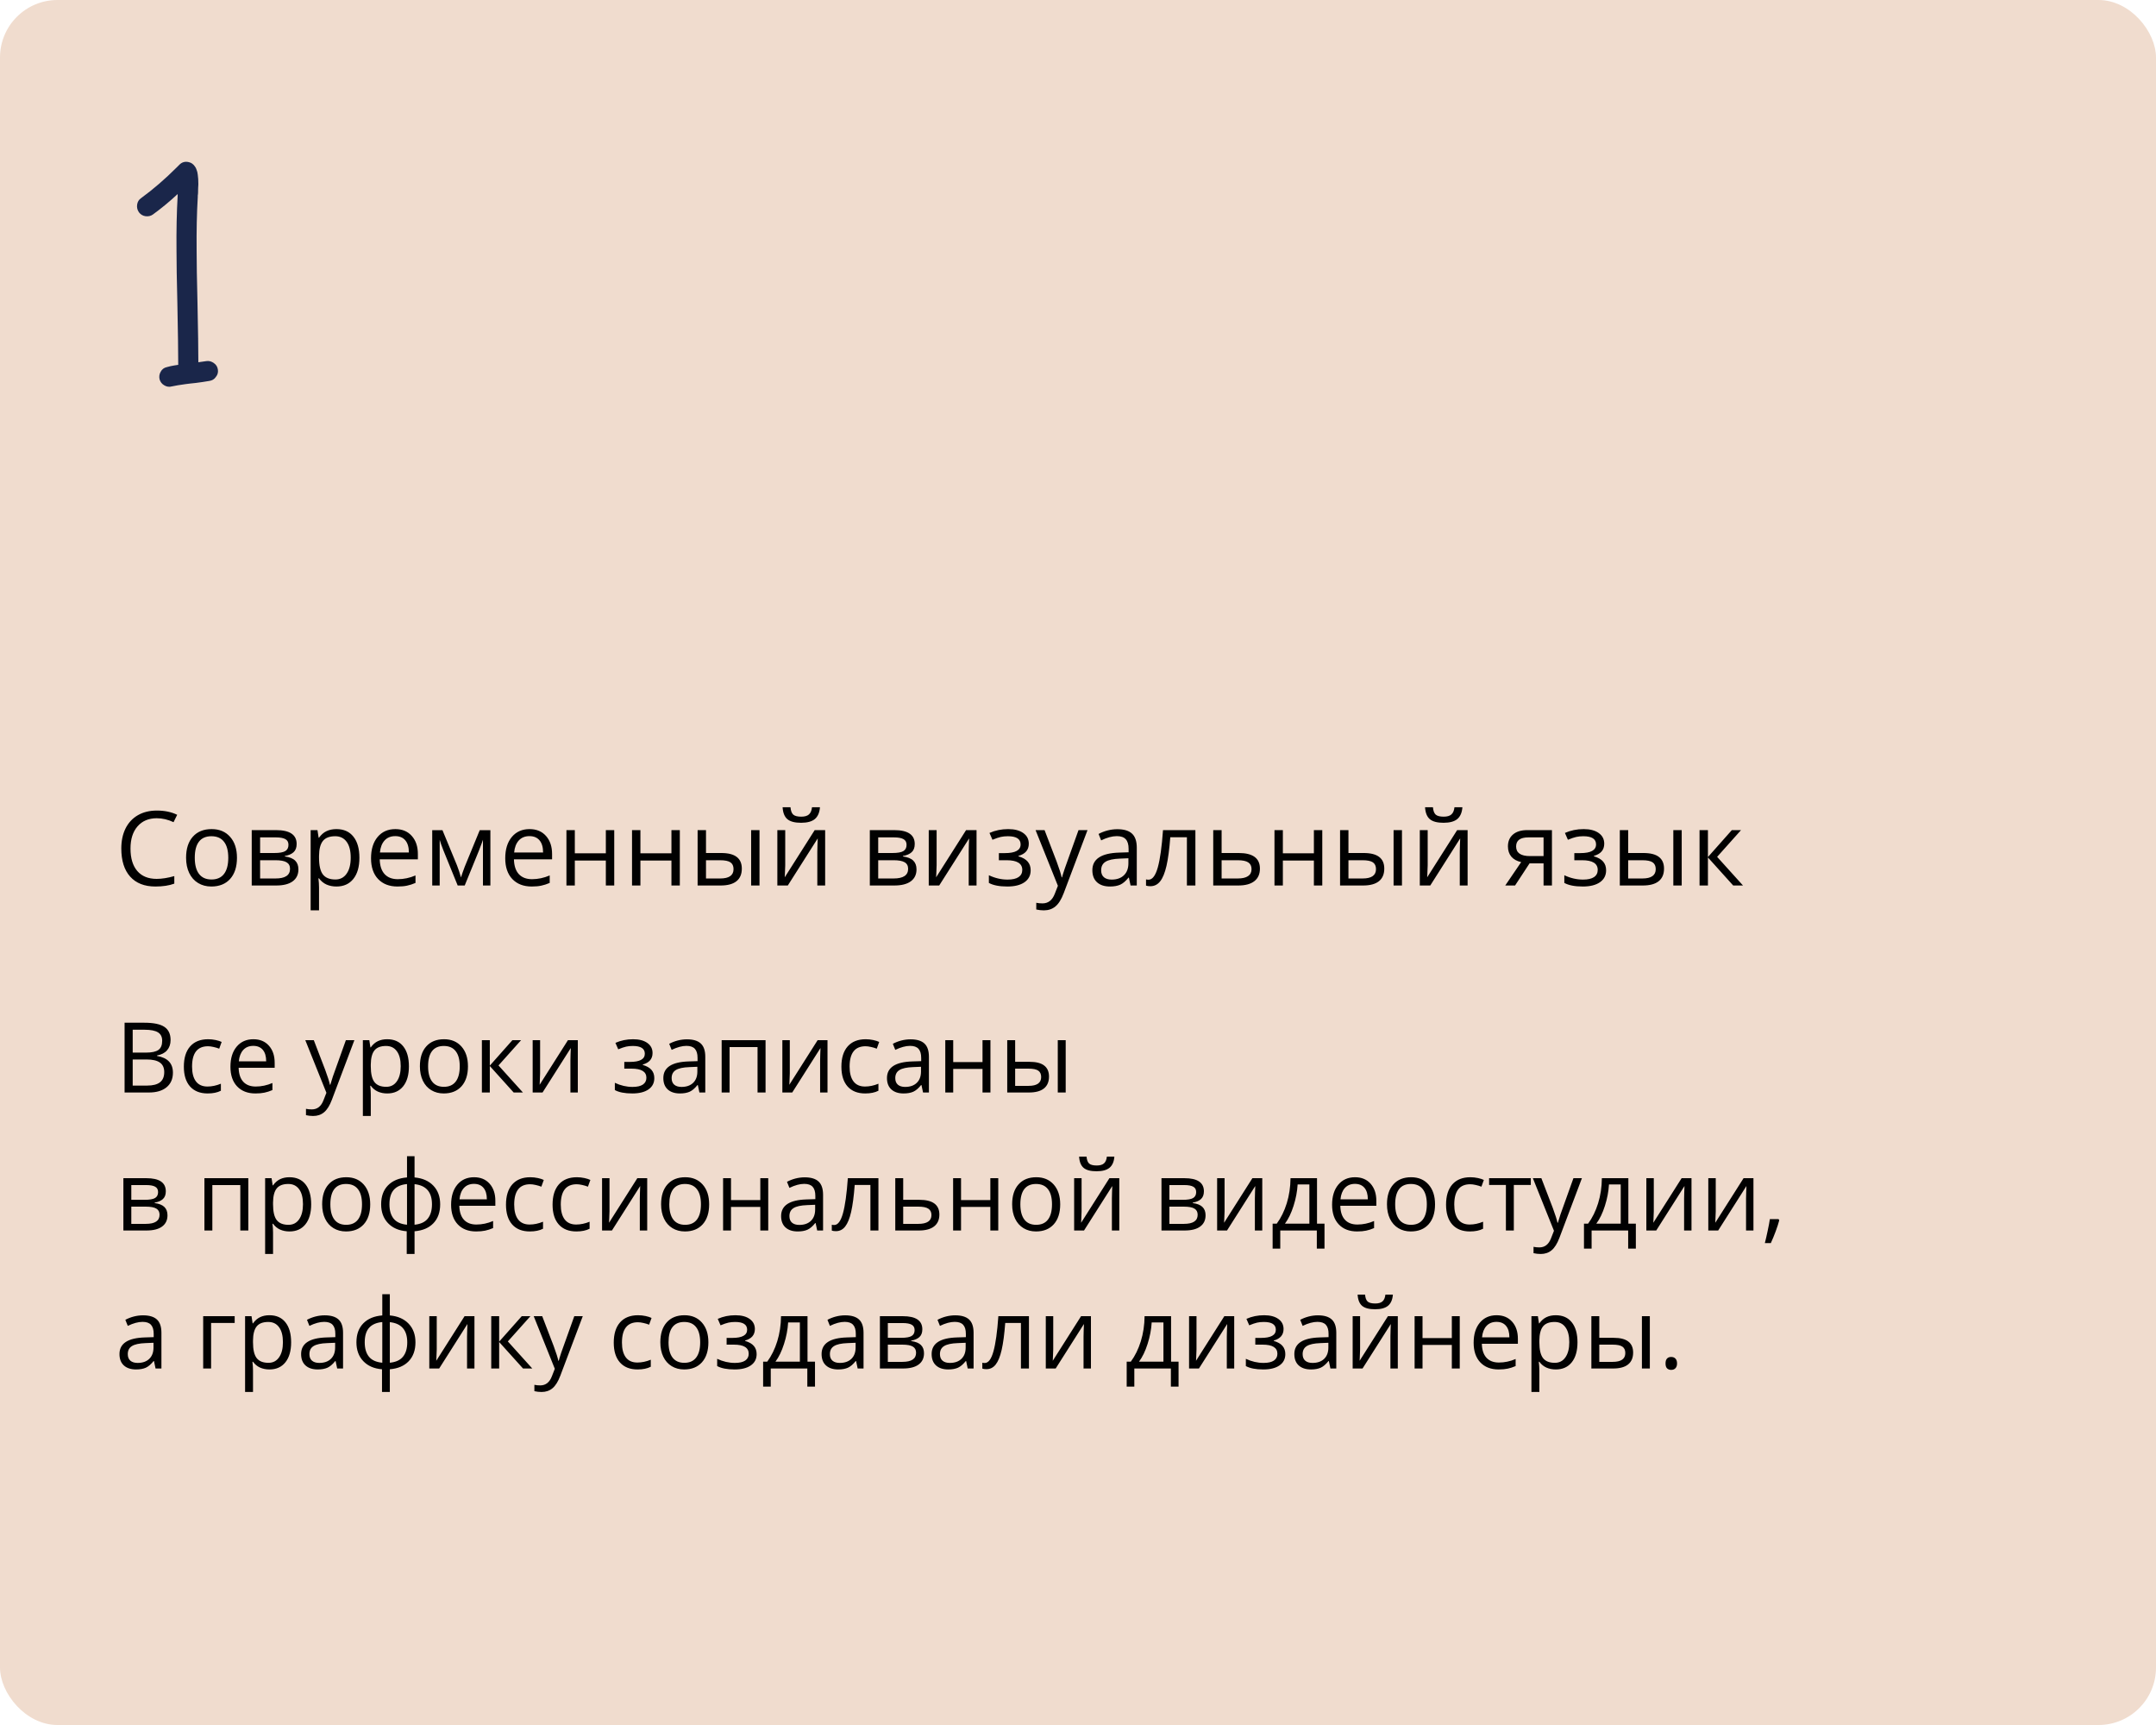 <?xml version="1.0" encoding="UTF-8"?> <svg xmlns="http://www.w3.org/2000/svg" width="375" height="300" viewBox="0 0 375 300" fill="none"> <rect width="375" height="300" rx="10" fill="#F0DCCE"></rect> <path d="M21.669 177.864H25.097C26.707 177.864 27.872 178.105 28.591 178.586C29.311 179.068 29.67 179.829 29.67 180.869C29.67 181.589 29.468 182.183 29.064 182.654C28.666 183.119 28.082 183.42 27.313 183.559V183.642C29.156 183.957 30.077 184.925 30.077 186.547C30.077 187.632 29.709 188.478 28.973 189.087C28.243 189.696 27.219 190 25.902 190H21.669V177.864ZM23.08 183.061H25.404C26.4 183.061 27.116 182.906 27.554 182.596C27.991 182.28 28.209 181.752 28.209 181.01C28.209 180.33 27.966 179.84 27.479 179.541C26.992 179.237 26.217 179.084 25.155 179.084H23.08V183.061ZM23.08 184.256V188.796H25.611C26.591 188.796 27.327 188.608 27.819 188.232C28.317 187.85 28.566 187.255 28.566 186.447C28.566 185.695 28.312 185.141 27.803 184.787C27.299 184.433 26.53 184.256 25.495 184.256H23.08ZM36.12 190.166C34.803 190.166 33.782 189.762 33.057 188.954C32.338 188.141 31.978 186.992 31.978 185.509C31.978 183.987 32.343 182.812 33.074 181.981C33.81 181.151 34.856 180.736 36.211 180.736C36.649 180.736 37.086 180.783 37.523 180.877C37.96 180.972 38.303 181.082 38.552 181.209L38.129 182.38C37.825 182.258 37.492 182.159 37.133 182.081C36.773 181.998 36.455 181.957 36.178 181.957C34.33 181.957 33.406 183.135 33.406 185.493C33.406 186.611 33.63 187.468 34.078 188.066C34.532 188.664 35.202 188.962 36.087 188.962C36.845 188.962 37.623 188.799 38.419 188.473V189.693C37.811 190.008 37.044 190.166 36.12 190.166ZM44.429 190.166C43.084 190.166 42.022 189.757 41.242 188.938C40.467 188.118 40.08 186.981 40.08 185.526C40.08 184.059 40.439 182.895 41.159 182.031C41.884 181.168 42.855 180.736 44.072 180.736C45.212 180.736 46.114 181.113 46.778 181.865C47.442 182.612 47.774 183.6 47.774 184.829V185.7H41.507C41.535 186.768 41.803 187.579 42.312 188.132C42.827 188.686 43.549 188.962 44.479 188.962C45.459 188.962 46.427 188.758 47.384 188.348V189.577C46.897 189.787 46.435 189.936 45.998 190.025C45.566 190.119 45.044 190.166 44.429 190.166ZM44.056 181.89C43.325 181.89 42.741 182.128 42.304 182.604C41.873 183.08 41.618 183.738 41.541 184.58H46.297C46.297 183.711 46.103 183.047 45.716 182.587C45.328 182.123 44.775 181.89 44.056 181.89ZM53.103 180.902H54.581L56.573 186.09C57.01 187.275 57.282 188.13 57.387 188.655H57.453C57.525 188.373 57.675 187.892 57.901 187.211C58.134 186.525 58.886 184.422 60.159 180.902H61.637L57.727 191.262C57.34 192.285 56.886 193.01 56.366 193.437C55.851 193.868 55.217 194.084 54.465 194.084C54.044 194.084 53.629 194.037 53.22 193.943V192.839C53.524 192.905 53.864 192.938 54.241 192.938C55.187 192.938 55.862 192.407 56.266 191.345L56.773 190.05L53.103 180.902ZM67.348 190.166C66.755 190.166 66.213 190.058 65.721 189.842C65.234 189.621 64.824 189.283 64.492 188.83H64.393C64.459 189.361 64.492 189.864 64.492 190.34V194.084H63.114V180.902H64.235L64.426 182.147H64.492C64.846 181.649 65.259 181.29 65.729 181.068C66.199 180.847 66.739 180.736 67.348 180.736C68.554 180.736 69.484 181.149 70.137 181.973C70.795 182.798 71.124 183.954 71.124 185.443C71.124 186.937 70.79 188.099 70.12 188.929C69.456 189.754 68.532 190.166 67.348 190.166ZM67.148 181.907C66.219 181.907 65.546 182.164 65.131 182.679C64.716 183.193 64.503 184.012 64.492 185.136V185.443C64.492 186.721 64.705 187.637 65.131 188.19C65.558 188.738 66.241 189.012 67.182 189.012C67.967 189.012 68.582 188.694 69.024 188.058C69.473 187.421 69.697 186.544 69.697 185.426C69.697 184.292 69.473 183.423 69.024 182.82C68.582 182.211 67.956 181.907 67.148 181.907ZM81.393 185.443C81.393 186.926 81.019 188.085 80.272 188.921C79.525 189.751 78.493 190.166 77.176 190.166C76.362 190.166 75.64 189.975 75.009 189.593C74.378 189.211 73.891 188.664 73.548 187.95C73.205 187.236 73.034 186.4 73.034 185.443C73.034 183.96 73.404 182.806 74.146 181.981C74.888 181.151 75.917 180.736 77.234 180.736C78.507 180.736 79.517 181.16 80.264 182.006C81.016 182.853 81.393 183.999 81.393 185.443ZM74.461 185.443C74.461 186.605 74.694 187.49 75.159 188.099C75.624 188.708 76.307 189.012 77.209 189.012C78.111 189.012 78.794 188.711 79.259 188.107C79.73 187.499 79.965 186.611 79.965 185.443C79.965 184.286 79.73 183.409 79.259 182.812C78.794 182.208 78.106 181.907 77.192 181.907C76.29 181.907 75.61 182.203 75.15 182.795C74.691 183.387 74.461 184.27 74.461 185.443ZM89.121 180.902H90.631L86.705 185.293L90.955 190H89.345L85.194 185.393V190H83.816V180.902H85.194V185.327L89.121 180.902ZM93.943 180.902V186.671L93.885 188.182L93.86 188.655L98.783 180.902H100.501V190H99.214V184.438L99.239 183.343L99.281 182.264L94.367 190H92.648V180.902H93.943ZM109.574 184.679C111.295 184.679 112.155 184.203 112.155 183.251C112.155 182.355 111.458 181.907 110.063 181.907C109.637 181.907 109.25 181.945 108.901 182.023C108.553 182.1 108.096 182.255 107.532 182.488L107.042 181.367C107.983 180.947 109.009 180.736 110.122 180.736C111.167 180.736 111.992 180.952 112.595 181.384C113.198 181.81 113.5 182.394 113.5 183.135C113.5 184.153 112.933 184.82 111.798 185.136V185.202C112.496 185.407 113.005 185.7 113.326 186.082C113.647 186.458 113.807 186.931 113.807 187.501C113.807 188.343 113.467 188.998 112.786 189.469C112.111 189.934 111.176 190.166 109.98 190.166C108.669 190.166 107.656 189.97 106.942 189.577V188.315C107.955 188.791 108.979 189.029 110.014 189.029C110.811 189.029 111.411 188.893 111.815 188.622C112.224 188.345 112.429 187.95 112.429 187.435C112.429 186.378 111.569 185.85 109.848 185.85H108.586V184.679H109.574ZM121.651 190L121.377 188.705H121.311C120.857 189.275 120.403 189.662 119.95 189.867C119.501 190.066 118.94 190.166 118.265 190.166C117.363 190.166 116.654 189.934 116.14 189.469C115.631 189.004 115.376 188.343 115.376 187.485C115.376 185.648 116.845 184.685 119.784 184.596L121.328 184.546V183.982C121.328 183.268 121.173 182.742 120.863 182.405C120.558 182.062 120.069 181.89 119.394 181.89C118.635 181.89 117.778 182.123 116.82 182.587L116.397 181.533C116.845 181.29 117.335 181.099 117.866 180.96C118.403 180.822 118.94 180.753 119.477 180.753C120.561 180.753 121.364 180.994 121.884 181.475C122.41 181.957 122.672 182.729 122.672 183.791V190H121.651ZM118.539 189.029C119.396 189.029 120.069 188.794 120.556 188.323C121.048 187.853 121.294 187.194 121.294 186.348V185.526L119.917 185.584C118.821 185.623 118.029 185.794 117.542 186.099C117.061 186.397 116.82 186.865 116.82 187.501C116.82 188 116.97 188.379 117.269 188.639C117.573 188.899 117.996 189.029 118.539 189.029ZM126.897 190H125.52V180.902H133.156V190H131.762V182.098H126.897V190ZM137.373 180.902V186.671L137.315 188.182L137.29 188.655L142.212 180.902H143.931V190H142.644V184.438L142.669 183.343L142.71 182.264L137.796 190H136.078V180.902H137.373ZM150.488 190.166C149.171 190.166 148.15 189.762 147.425 188.954C146.706 188.141 146.346 186.992 146.346 185.509C146.346 183.987 146.711 182.812 147.442 181.981C148.178 181.151 149.224 180.736 150.58 180.736C151.017 180.736 151.454 180.783 151.891 180.877C152.328 180.972 152.671 181.082 152.92 181.209L152.497 182.38C152.193 182.258 151.861 182.159 151.501 182.081C151.141 181.998 150.823 181.957 150.546 181.957C148.698 181.957 147.774 183.135 147.774 185.493C147.774 186.611 147.998 187.468 148.446 188.066C148.9 188.664 149.57 188.962 150.455 188.962C151.213 188.962 151.991 188.799 152.788 188.473V189.693C152.179 190.008 151.412 190.166 150.488 190.166ZM160.549 190L160.275 188.705H160.208C159.755 189.275 159.301 189.662 158.847 189.867C158.399 190.066 157.837 190.166 157.162 190.166C156.26 190.166 155.552 189.934 155.037 189.469C154.528 189.004 154.273 188.343 154.273 187.485C154.273 185.648 155.743 184.685 158.681 184.596L160.225 184.546V183.982C160.225 183.268 160.07 182.742 159.76 182.405C159.456 182.062 158.966 181.89 158.291 181.89C157.533 181.89 156.675 182.123 155.718 182.587L155.294 181.533C155.743 181.29 156.232 181.099 156.764 180.96C157.3 180.822 157.837 180.753 158.374 180.753C159.459 180.753 160.261 180.994 160.781 181.475C161.307 181.957 161.57 182.729 161.57 183.791V190H160.549ZM157.436 189.029C158.294 189.029 158.966 188.794 159.453 188.323C159.946 187.853 160.192 187.194 160.192 186.348V185.526L158.814 185.584C157.718 185.623 156.927 185.794 156.44 186.099C155.958 186.397 155.718 186.865 155.718 187.501C155.718 188 155.867 188.379 156.166 188.639C156.47 188.899 156.894 189.029 157.436 189.029ZM165.795 180.902V184.712H170.892V180.902H172.27V190H170.892V185.899H165.795V190H164.417V180.902H165.795ZM176.569 184.663H179.051C180.208 184.663 181.063 184.878 181.616 185.31C182.175 185.736 182.455 186.375 182.455 187.228C182.455 188.141 182.159 188.832 181.566 189.303C180.98 189.768 180.114 190 178.968 190H175.191V180.902H176.569V184.663ZM185.36 190H183.982V180.902H185.36V190ZM176.569 185.85V188.846H178.902C180.363 188.846 181.093 188.334 181.093 187.311C181.093 186.801 180.924 186.431 180.587 186.198C180.249 185.966 179.674 185.85 178.86 185.85H176.569ZM28.84 207.185C28.84 207.777 28.669 208.228 28.326 208.538C27.988 208.842 27.512 209.047 26.898 209.152V209.227C27.673 209.332 28.237 209.559 28.591 209.908C28.951 210.256 29.131 210.738 29.131 211.352C29.131 212.199 28.818 212.852 28.193 213.311C27.573 213.77 26.666 214 25.47 214H21.461V204.902H25.454C27.711 204.902 28.84 205.663 28.84 207.185ZM27.753 211.261C27.753 210.768 27.565 210.411 27.189 210.19C26.818 209.963 26.201 209.85 25.337 209.85H22.839V212.846H25.371C26.959 212.846 27.753 212.318 27.753 211.261ZM27.496 207.318C27.496 206.875 27.324 206.562 26.981 206.38C26.643 206.192 26.129 206.098 25.437 206.098H22.839V208.663H25.171C26.024 208.663 26.624 208.557 26.973 208.347C27.321 208.137 27.496 207.794 27.496 207.318ZM36.934 214H35.556V204.902H43.192V214H41.798V206.098H36.934V214ZM50.348 214.166C49.755 214.166 49.213 214.058 48.721 213.842C48.234 213.621 47.824 213.283 47.492 212.83H47.393C47.459 213.361 47.492 213.864 47.492 214.34V218.084H46.114V204.902H47.235L47.426 206.147H47.492C47.846 205.649 48.259 205.29 48.729 205.068C49.199 204.847 49.739 204.736 50.348 204.736C51.554 204.736 52.484 205.149 53.137 205.973C53.795 206.798 54.124 207.954 54.124 209.443C54.124 210.937 53.79 212.099 53.12 212.929C52.456 213.754 51.532 214.166 50.348 214.166ZM50.148 205.907C49.219 205.907 48.546 206.164 48.131 206.679C47.716 207.193 47.503 208.012 47.492 209.136V209.443C47.492 210.721 47.705 211.637 48.131 212.19C48.557 212.738 49.241 213.012 50.182 213.012C50.967 213.012 51.582 212.694 52.024 212.058C52.473 211.421 52.697 210.544 52.697 209.426C52.697 208.292 52.473 207.423 52.024 206.82C51.582 206.211 50.956 205.907 50.148 205.907ZM64.393 209.443C64.393 210.926 64.019 212.085 63.272 212.921C62.525 213.751 61.493 214.166 60.176 214.166C59.362 214.166 58.64 213.975 58.009 213.593C57.378 213.211 56.891 212.664 56.548 211.95C56.205 211.236 56.034 210.4 56.034 209.443C56.034 207.96 56.404 206.806 57.146 205.981C57.888 205.151 58.917 204.736 60.234 204.736C61.507 204.736 62.517 205.16 63.264 206.006C64.016 206.853 64.393 207.999 64.393 209.443ZM57.461 209.443C57.461 210.605 57.694 211.49 58.159 212.099C58.623 212.708 59.307 213.012 60.209 213.012C61.111 213.012 61.794 212.711 62.259 212.107C62.73 211.499 62.965 210.611 62.965 209.443C62.965 208.286 62.73 207.409 62.259 206.812C61.794 206.208 61.105 205.907 60.192 205.907C59.29 205.907 58.61 206.203 58.15 206.795C57.691 207.387 57.461 208.27 57.461 209.443ZM76.561 209.443C76.561 210.821 76.169 211.919 75.383 212.738C74.603 213.552 73.51 214.017 72.104 214.133V218.084H70.743V214.133C69.37 214.028 68.286 213.557 67.489 212.722C66.692 211.886 66.293 210.793 66.293 209.443C66.293 208.065 66.689 206.969 67.481 206.156C68.277 205.342 69.381 204.88 70.793 204.77V201.084H72.104V204.77C73.493 204.897 74.583 205.375 75.374 206.206C76.166 207.036 76.561 208.115 76.561 209.443ZM67.738 209.443C67.738 210.505 67.981 211.338 68.468 211.941C68.955 212.545 69.73 212.896 70.793 212.996V205.923C69.769 206.017 69.002 206.352 68.493 206.928C67.99 207.498 67.738 208.336 67.738 209.443ZM75.134 209.443C75.134 207.323 74.124 206.156 72.104 205.94V212.996C73.155 212.89 73.922 212.536 74.403 211.933C74.89 211.33 75.134 210.5 75.134 209.443ZM82.812 214.166C81.467 214.166 80.405 213.757 79.624 212.938C78.85 212.118 78.462 210.981 78.462 209.526C78.462 208.059 78.822 206.895 79.541 206.031C80.266 205.168 81.238 204.736 82.455 204.736C83.595 204.736 84.497 205.113 85.161 205.865C85.825 206.612 86.157 207.6 86.157 208.829V209.7H79.89C79.918 210.768 80.186 211.579 80.695 212.132C81.21 212.686 81.932 212.962 82.862 212.962C83.841 212.962 84.81 212.758 85.767 212.348V213.577C85.28 213.787 84.818 213.936 84.381 214.025C83.949 214.119 83.426 214.166 82.812 214.166ZM82.439 205.89C81.708 205.89 81.124 206.128 80.687 206.604C80.255 207.08 80.001 207.738 79.923 208.58H84.68C84.68 207.711 84.486 207.047 84.099 206.587C83.711 206.123 83.158 205.89 82.439 205.89ZM92.15 214.166C90.833 214.166 89.812 213.762 89.087 212.954C88.368 212.141 88.008 210.992 88.008 209.509C88.008 207.987 88.374 206.812 89.104 205.981C89.84 205.151 90.886 204.736 92.242 204.736C92.679 204.736 93.116 204.783 93.553 204.877C93.99 204.972 94.334 205.082 94.582 205.209L94.159 206.38C93.855 206.258 93.523 206.159 93.163 206.081C92.803 205.998 92.485 205.957 92.209 205.957C90.36 205.957 89.436 207.135 89.436 209.493C89.436 210.611 89.66 211.468 90.108 212.066C90.562 212.664 91.232 212.962 92.117 212.962C92.875 212.962 93.653 212.799 94.45 212.473V213.693C93.841 214.008 93.075 214.166 92.15 214.166ZM100.252 214.166C98.935 214.166 97.914 213.762 97.189 212.954C96.47 212.141 96.11 210.992 96.11 209.509C96.11 207.987 96.475 206.812 97.206 205.981C97.942 205.151 98.987 204.736 100.343 204.736C100.78 204.736 101.218 204.783 101.655 204.877C102.092 204.972 102.435 205.082 102.684 205.209L102.261 206.38C101.956 206.258 101.624 206.159 101.265 206.081C100.905 205.998 100.587 205.957 100.31 205.957C98.462 205.957 97.538 207.135 97.538 209.493C97.538 210.611 97.762 211.468 98.21 212.066C98.664 212.664 99.333 212.962 100.219 212.962C100.977 212.962 101.754 212.799 102.551 212.473V213.693C101.943 214.008 101.176 214.166 100.252 214.166ZM106.013 204.902V210.671L105.955 212.182L105.93 212.655L110.852 204.902H112.57V214H111.284V208.438L111.309 207.343L111.35 206.264L106.436 214H104.718V204.902H106.013ZM123.345 209.443C123.345 210.926 122.971 212.085 122.224 212.921C121.477 213.751 120.445 214.166 119.128 214.166C118.314 214.166 117.592 213.975 116.961 213.593C116.331 213.211 115.844 212.664 115.5 211.95C115.157 211.236 114.986 210.4 114.986 209.443C114.986 207.96 115.357 206.806 116.098 205.981C116.84 205.151 117.869 204.736 119.186 204.736C120.459 204.736 121.469 205.16 122.216 206.006C122.968 206.853 123.345 207.999 123.345 209.443ZM116.414 209.443C116.414 210.605 116.646 211.49 117.111 212.099C117.576 212.708 118.259 213.012 119.161 213.012C120.063 213.012 120.747 212.711 121.211 212.107C121.682 211.499 121.917 210.611 121.917 209.443C121.917 208.286 121.682 207.409 121.211 206.812C120.747 206.208 120.058 205.907 119.145 205.907C118.243 205.907 117.562 206.203 117.103 206.795C116.643 207.387 116.414 208.27 116.414 209.443ZM127.146 204.902V208.712H132.243V204.902H133.621V214H132.243V209.899H127.146V214H125.769V204.902H127.146ZM142.138 214L141.864 212.705H141.797C141.344 213.275 140.89 213.662 140.436 213.867C139.988 214.066 139.426 214.166 138.751 214.166C137.849 214.166 137.141 213.934 136.626 213.469C136.117 213.004 135.862 212.343 135.862 211.485C135.862 209.648 137.332 208.685 140.27 208.596L141.814 208.546V207.982C141.814 207.268 141.659 206.742 141.349 206.405C141.045 206.062 140.555 205.89 139.88 205.89C139.122 205.89 138.264 206.123 137.307 206.587L136.883 205.533C137.332 205.29 137.821 205.099 138.353 204.96C138.889 204.822 139.426 204.753 139.963 204.753C141.048 204.753 141.85 204.994 142.37 205.475C142.896 205.957 143.159 206.729 143.159 207.791V214H142.138ZM139.025 213.029C139.883 213.029 140.555 212.794 141.042 212.323C141.535 211.853 141.781 211.194 141.781 210.348V209.526L140.403 209.584C139.307 209.623 138.516 209.794 138.029 210.099C137.547 210.397 137.307 210.865 137.307 211.501C137.307 212 137.456 212.379 137.755 212.639C138.059 212.899 138.483 213.029 139.025 213.029ZM152.788 214H151.393V206.081H148.662C148.513 208.051 148.305 209.614 148.04 210.771C147.774 211.928 147.428 212.774 147.002 213.311C146.581 213.848 146.045 214.116 145.392 214.116C145.093 214.116 144.855 214.083 144.678 214.017V212.996C144.799 213.029 144.938 213.045 145.093 213.045C145.729 213.045 146.236 212.373 146.612 211.028C146.988 209.684 147.273 207.642 147.467 204.902H152.788V214ZM157.096 208.663H159.901C162.226 208.663 163.388 209.518 163.388 211.228C163.388 212.124 163.083 212.81 162.475 213.286C161.871 213.762 160.986 214 159.818 214H155.718V204.902H157.096V208.663ZM157.096 209.85V212.846H159.752C160.482 212.846 161.041 212.719 161.429 212.464C161.816 212.21 162.01 211.825 162.01 211.311C162.01 210.807 161.83 210.439 161.47 210.207C161.116 209.969 160.529 209.85 159.71 209.85H157.096ZM167.156 204.902V208.712H172.253V204.902H173.631V214H172.253V209.899H167.156V214H165.778V204.902H167.156ZM184.405 209.443C184.405 210.926 184.032 212.085 183.285 212.921C182.538 213.751 181.506 214.166 180.188 214.166C179.375 214.166 178.653 213.975 178.022 213.593C177.391 213.211 176.904 212.664 176.561 211.95C176.218 211.236 176.046 210.4 176.046 209.443C176.046 207.96 176.417 206.806 177.159 205.981C177.9 205.151 178.93 204.736 180.247 204.736C181.519 204.736 182.529 205.16 183.276 206.006C184.029 206.853 184.405 207.999 184.405 209.443ZM177.474 209.443C177.474 210.605 177.707 211.49 178.171 212.099C178.636 212.708 179.32 213.012 180.222 213.012C181.124 213.012 181.807 212.711 182.272 212.107C182.742 211.499 182.978 210.611 182.978 209.443C182.978 208.286 182.742 207.409 182.272 206.812C181.807 206.208 181.118 205.907 180.205 205.907C179.303 205.907 178.622 206.203 178.163 206.795C177.704 207.387 177.474 208.27 177.474 209.443ZM188.124 204.902V210.671L188.066 212.182L188.041 212.655L192.963 204.902H194.682V214H193.395V208.438L193.42 207.343L193.461 206.264L188.547 214H186.829V204.902H188.124ZM190.722 203.699C189.698 203.699 188.951 203.502 188.481 203.109C188.011 202.711 187.748 202.058 187.692 201.15H188.987C189.037 201.726 189.187 202.127 189.436 202.354C189.69 202.581 190.13 202.694 190.755 202.694C191.325 202.694 191.746 202.573 192.017 202.329C192.294 202.086 192.463 201.693 192.523 201.15H193.827C193.76 202.025 193.481 202.669 192.988 203.084C192.496 203.494 191.74 203.699 190.722 203.699ZM209.399 207.185C209.399 207.777 209.227 208.228 208.884 208.538C208.547 208.842 208.071 209.047 207.457 209.152V209.227C208.231 209.332 208.796 209.559 209.15 209.908C209.51 210.256 209.689 210.738 209.689 211.352C209.689 212.199 209.377 212.852 208.751 213.311C208.132 213.77 207.224 214 206.029 214H202.02V204.902H206.012C208.27 204.902 209.399 205.663 209.399 207.185ZM208.312 211.261C208.312 210.768 208.123 210.411 207.747 210.19C207.376 209.963 206.759 209.85 205.896 209.85H203.397V212.846H205.929C207.517 212.846 208.312 212.318 208.312 211.261ZM208.054 207.318C208.054 206.875 207.883 206.562 207.54 206.38C207.202 206.192 206.687 206.098 205.996 206.098H203.397V208.663H205.73C206.582 208.663 207.183 208.557 207.531 208.347C207.88 208.137 208.054 207.794 208.054 207.318ZM212.993 204.902V210.671L212.935 212.182L212.91 212.655L217.833 204.902H219.551V214H218.264V208.438L218.289 207.343L218.331 206.264L213.417 214H211.698V204.902H212.993ZM230.375 217.146H229.039V214H222.68V217.146H221.352V212.813H222.066C222.807 211.806 223.389 210.624 223.809 209.269C224.23 207.913 224.448 206.457 224.465 204.902H229.072V212.813H230.375V217.146ZM227.744 212.813V205.99H225.702C225.63 207.218 225.392 208.463 224.988 209.725C224.589 210.981 224.091 212.011 223.494 212.813H227.744ZM236.044 214.166C234.7 214.166 233.637 213.757 232.857 212.938C232.082 212.118 231.695 210.981 231.695 209.526C231.695 208.059 232.055 206.895 232.774 206.031C233.499 205.168 234.47 204.736 235.688 204.736C236.827 204.736 237.729 205.113 238.394 205.865C239.058 206.612 239.39 207.6 239.39 208.829V209.7H233.123C233.15 210.768 233.419 211.579 233.928 212.132C234.442 212.686 235.165 212.962 236.094 212.962C237.074 212.962 238.042 212.758 239 212.348V213.577C238.513 213.787 238.05 213.936 237.613 214.025C237.182 214.119 236.659 214.166 236.044 214.166ZM235.671 205.89C234.94 205.89 234.357 206.128 233.919 206.604C233.488 207.08 233.233 207.738 233.156 208.58H237.912C237.912 207.711 237.718 207.047 237.331 206.587C236.944 206.123 236.39 205.89 235.671 205.89ZM249.6 209.443C249.6 210.926 249.226 212.085 248.479 212.921C247.732 213.751 246.7 214.166 245.383 214.166C244.569 214.166 243.847 213.975 243.216 213.593C242.585 213.211 242.098 212.664 241.755 211.95C241.412 211.236 241.241 210.4 241.241 209.443C241.241 207.96 241.611 206.806 242.353 205.981C243.095 205.151 244.124 204.736 245.441 204.736C246.714 204.736 247.724 205.16 248.471 206.006C249.223 206.853 249.6 207.999 249.6 209.443ZM242.668 209.443C242.668 210.605 242.901 211.49 243.366 212.099C243.831 212.708 244.514 213.012 245.416 213.012C246.318 213.012 247.001 212.711 247.466 212.107C247.937 211.499 248.172 210.611 248.172 209.443C248.172 208.286 247.937 207.409 247.466 206.812C247.001 206.208 246.312 205.907 245.399 205.907C244.497 205.907 243.817 206.203 243.357 206.795C242.898 207.387 242.668 208.27 242.668 209.443ZM255.659 214.166C254.342 214.166 253.321 213.762 252.596 212.954C251.877 212.141 251.517 210.992 251.517 209.509C251.517 207.987 251.882 206.812 252.613 205.981C253.349 205.151 254.395 204.736 255.75 204.736C256.188 204.736 256.625 204.783 257.062 204.877C257.499 204.972 257.842 205.082 258.091 205.209L257.668 206.38C257.364 206.258 257.032 206.159 256.672 206.081C256.312 205.998 255.994 205.957 255.717 205.957C253.869 205.957 252.945 207.135 252.945 209.493C252.945 210.611 253.169 211.468 253.617 212.066C254.071 212.664 254.741 212.962 255.626 212.962C256.384 212.962 257.162 212.799 257.958 212.473V213.693C257.35 214.008 256.583 214.166 255.659 214.166ZM266.259 206.081H263.304V214H261.926V206.081H259.004V204.902H266.259V206.081ZM266.616 204.902H268.094L270.086 210.09C270.523 211.275 270.794 212.13 270.899 212.655H270.966C271.038 212.373 271.187 211.892 271.414 211.211C271.646 210.525 272.399 208.422 273.672 204.902H275.149L271.24 215.262C270.852 216.285 270.399 217.01 269.878 217.437C269.364 217.868 268.73 218.084 267.978 218.084C267.557 218.084 267.142 218.037 266.732 217.943V216.839C267.037 216.905 267.377 216.938 267.753 216.938C268.7 216.938 269.375 216.407 269.779 215.345L270.285 214.05L266.616 204.902ZM284.529 217.146H283.193V214H276.834V217.146H275.506V212.813H276.22C276.962 211.806 277.543 210.624 277.963 209.269C278.384 207.913 278.603 206.457 278.619 204.902H283.226V212.813H284.529V217.146ZM281.898 212.813V205.99H279.856C279.784 207.218 279.546 208.463 279.142 209.725C278.744 210.981 278.246 212.011 277.648 212.813H281.898ZM287.65 204.902V210.671L287.592 212.182L287.567 212.655L292.49 204.902H294.208V214H292.921V208.438L292.946 207.343L292.988 206.264L288.074 214H286.355V204.902H287.65ZM298.425 204.902V210.671L298.367 212.182L298.342 212.655L303.264 204.902H304.982V214H303.696V208.438L303.721 207.343L303.762 206.264L298.848 214H297.13V204.902H298.425ZM309.349 212.024L309.473 212.215C309.329 212.769 309.122 213.411 308.851 214.141C308.579 214.877 308.297 215.561 308.004 216.191H306.966C307.116 215.616 307.279 214.905 307.456 214.058C307.639 213.211 307.766 212.534 307.838 212.024H309.349ZM27.056 238L26.782 236.705H26.715C26.262 237.275 25.808 237.662 25.354 237.867C24.906 238.066 24.344 238.166 23.669 238.166C22.767 238.166 22.059 237.934 21.544 237.469C21.035 237.004 20.78 236.343 20.78 235.485C20.78 233.648 22.25 232.685 25.188 232.596L26.732 232.546V231.982C26.732 231.268 26.577 230.742 26.267 230.405C25.963 230.062 25.473 229.89 24.798 229.89C24.04 229.89 23.182 230.123 22.225 230.587L21.801 229.533C22.25 229.29 22.739 229.099 23.27 228.96C23.807 228.822 24.344 228.753 24.881 228.753C25.965 228.753 26.768 228.994 27.288 229.475C27.814 229.957 28.077 230.729 28.077 231.791V238H27.056ZM23.943 237.029C24.801 237.029 25.473 236.794 25.96 236.323C26.453 235.853 26.699 235.194 26.699 234.348V233.526L25.321 233.584C24.225 233.623 23.434 233.794 22.947 234.099C22.465 234.397 22.225 234.865 22.225 235.501C22.225 236 22.374 236.379 22.673 236.639C22.977 236.899 23.401 237.029 23.943 237.029ZM40.818 230.081H36.718V238H35.34V228.902H40.818V230.081ZM46.861 238.166C46.269 238.166 45.727 238.058 45.234 237.842C44.747 237.621 44.338 237.283 44.006 236.83H43.906C43.973 237.361 44.006 237.864 44.006 238.34V242.084H42.628V228.902H43.748L43.94 230.147H44.006C44.36 229.649 44.772 229.29 45.243 229.068C45.713 228.847 46.253 228.736 46.861 228.736C48.068 228.736 48.997 229.149 49.65 229.973C50.309 230.798 50.638 231.954 50.638 233.443C50.638 234.937 50.303 236.099 49.634 236.929C48.97 237.754 48.046 238.166 46.861 238.166ZM46.662 229.907C45.732 229.907 45.06 230.164 44.645 230.679C44.23 231.193 44.017 232.012 44.006 233.136V233.443C44.006 234.721 44.219 235.637 44.645 236.19C45.071 236.738 45.755 237.012 46.695 237.012C47.481 237.012 48.095 236.694 48.538 236.058C48.986 235.421 49.21 234.544 49.21 233.426C49.21 232.292 48.986 231.423 48.538 230.82C48.095 230.211 47.47 229.907 46.662 229.907ZM58.648 238L58.374 236.705H58.308C57.854 237.275 57.401 237.662 56.947 237.867C56.498 238.066 55.937 238.166 55.262 238.166C54.36 238.166 53.651 237.934 53.137 237.469C52.628 237.004 52.373 236.343 52.373 235.485C52.373 233.648 53.842 232.685 56.781 232.596L58.325 232.546V231.982C58.325 231.268 58.17 230.742 57.86 230.405C57.556 230.062 57.066 229.89 56.391 229.89C55.633 229.89 54.775 230.123 53.817 230.587L53.394 229.533C53.842 229.29 54.332 229.099 54.863 228.96C55.4 228.822 55.937 228.753 56.474 228.753C57.558 228.753 58.361 228.994 58.881 229.475C59.407 229.957 59.669 230.729 59.669 231.791V238H58.648ZM55.536 237.029C56.393 237.029 57.066 236.794 57.553 236.323C58.045 235.853 58.291 235.194 58.291 234.348V233.526L56.914 233.584C55.818 233.623 55.026 233.794 54.54 234.099C54.058 234.397 53.817 234.865 53.817 235.501C53.817 236 53.967 236.379 54.266 236.639C54.57 236.899 54.993 237.029 55.536 237.029ZM72.262 233.443C72.262 234.821 71.869 235.919 71.083 236.738C70.303 237.552 69.21 238.017 67.804 238.133V242.084H66.443V238.133C65.07 238.028 63.986 237.557 63.189 236.722C62.392 235.886 61.994 234.793 61.994 233.443C61.994 232.065 62.389 230.969 63.181 230.156C63.977 229.342 65.082 228.88 66.493 228.77V225.084H67.804V228.77C69.193 228.897 70.283 229.375 71.075 230.206C71.866 231.036 72.262 232.115 72.262 233.443ZM63.438 233.443C63.438 234.505 63.681 235.338 64.168 235.941C64.655 236.545 65.43 236.896 66.493 236.996V229.923C65.469 230.017 64.703 230.352 64.193 230.928C63.69 231.498 63.438 232.336 63.438 233.443ZM70.834 233.443C70.834 231.323 69.824 230.156 67.804 229.94V236.996C68.856 236.89 69.622 236.536 70.103 235.933C70.591 235.33 70.834 234.5 70.834 233.443ZM75.964 228.902V234.671L75.906 236.182L75.881 236.655L80.803 228.902H82.522V238H81.235V232.438L81.26 231.343L81.301 230.264L76.387 238H74.669V228.902H75.964ZM90.748 228.902H92.258L88.332 233.293L92.582 238H90.972L86.821 233.393V238H85.443V228.902H86.821V233.327L90.748 228.902ZM92.831 228.902H94.309L96.301 234.09C96.738 235.275 97.009 236.13 97.114 236.655H97.181C97.253 236.373 97.402 235.892 97.629 235.211C97.861 234.525 98.614 232.422 99.887 228.902H101.364L97.455 239.262C97.067 240.285 96.613 241.01 96.093 241.437C95.579 241.868 94.945 242.084 94.192 242.084C93.772 242.084 93.357 242.037 92.947 241.943V240.839C93.252 240.905 93.592 240.938 93.968 240.938C94.915 240.938 95.59 240.407 95.994 239.345L96.5 238.05L92.831 228.902ZM110.894 238.166C109.576 238.166 108.556 237.762 107.831 236.954C107.111 236.141 106.751 234.992 106.751 233.509C106.751 231.987 107.117 230.812 107.847 229.981C108.583 229.151 109.629 228.736 110.985 228.736C111.422 228.736 111.859 228.783 112.296 228.877C112.734 228.972 113.077 229.082 113.326 229.209L112.902 230.38C112.598 230.258 112.266 230.159 111.906 230.081C111.547 229.998 111.228 229.957 110.952 229.957C109.103 229.957 108.179 231.135 108.179 233.493C108.179 234.611 108.403 235.468 108.852 236.066C109.305 236.664 109.975 236.962 110.86 236.962C111.618 236.962 112.396 236.799 113.193 236.473V237.693C112.584 238.008 111.818 238.166 110.894 238.166ZM123.212 233.443C123.212 234.926 122.838 236.085 122.091 236.921C121.344 237.751 120.312 238.166 118.995 238.166C118.182 238.166 117.459 237.975 116.829 237.593C116.198 237.211 115.711 236.664 115.368 235.95C115.025 235.236 114.853 234.4 114.853 233.443C114.853 231.96 115.224 230.806 115.965 229.981C116.707 229.151 117.736 228.736 119.053 228.736C120.326 228.736 121.336 229.16 122.083 230.006C122.836 230.853 123.212 231.999 123.212 233.443ZM116.281 233.443C116.281 234.605 116.513 235.49 116.978 236.099C117.443 236.708 118.126 237.012 119.028 237.012C119.93 237.012 120.614 236.711 121.079 236.107C121.549 235.499 121.784 234.611 121.784 233.443C121.784 232.286 121.549 231.409 121.079 230.812C120.614 230.208 119.925 229.907 119.012 229.907C118.11 229.907 117.429 230.203 116.97 230.795C116.51 231.387 116.281 232.27 116.281 233.443ZM127.371 232.679C129.092 232.679 129.952 232.203 129.952 231.251C129.952 230.355 129.255 229.907 127.86 229.907C127.434 229.907 127.047 229.945 126.698 230.023C126.35 230.1 125.893 230.255 125.329 230.488L124.839 229.367C125.78 228.947 126.806 228.736 127.918 228.736C128.964 228.736 129.789 228.952 130.392 229.384C130.995 229.81 131.297 230.394 131.297 231.135C131.297 232.153 130.73 232.82 129.595 233.136V233.202C130.292 233.407 130.802 233.7 131.123 234.082C131.444 234.458 131.604 234.931 131.604 235.501C131.604 236.343 131.264 236.998 130.583 237.469C129.908 237.934 128.973 238.166 127.777 238.166C126.466 238.166 125.453 237.97 124.739 237.577V236.315C125.752 236.791 126.776 237.029 127.811 237.029C128.607 237.029 129.208 236.893 129.612 236.622C130.021 236.345 130.226 235.95 130.226 235.435C130.226 234.378 129.366 233.85 127.645 233.85H126.383V232.679H127.371ZM141.756 241.146H140.419V238H134.061V241.146H132.733V236.813H133.447C134.188 235.806 134.769 234.624 135.19 233.269C135.611 231.913 135.829 230.457 135.846 228.902H140.453V236.813H141.756V241.146ZM139.125 236.813V229.99H137.083C137.011 231.218 136.773 232.463 136.369 233.725C135.97 234.981 135.472 236.011 134.875 236.813H139.125ZM149.177 238L148.903 236.705H148.836C148.383 237.275 147.929 237.662 147.475 237.867C147.027 238.066 146.465 238.166 145.79 238.166C144.888 238.166 144.18 237.934 143.665 237.469C143.156 237.004 142.901 236.343 142.901 235.485C142.901 233.648 144.371 232.685 147.309 232.596L148.853 232.546V231.982C148.853 231.268 148.698 230.742 148.388 230.405C148.084 230.062 147.594 229.89 146.919 229.89C146.161 229.89 145.303 230.123 144.346 230.587L143.922 229.533C144.371 229.29 144.86 229.099 145.392 228.96C145.928 228.822 146.465 228.753 147.002 228.753C148.087 228.753 148.889 228.994 149.409 229.475C149.935 229.957 150.198 230.729 150.198 231.791V238H149.177ZM146.064 237.029C146.922 237.029 147.594 236.794 148.081 236.323C148.574 235.853 148.82 235.194 148.82 234.348V233.526L147.442 233.584C146.346 233.623 145.555 233.794 145.068 234.099C144.586 234.397 144.346 234.865 144.346 235.501C144.346 236 144.495 236.379 144.794 236.639C145.098 236.899 145.522 237.029 146.064 237.029ZM160.424 231.185C160.424 231.777 160.253 232.228 159.91 232.538C159.572 232.842 159.096 233.047 158.482 233.152V233.227C159.257 233.332 159.821 233.559 160.175 233.908C160.535 234.256 160.715 234.738 160.715 235.352C160.715 236.199 160.402 236.852 159.777 237.311C159.157 237.77 158.25 238 157.054 238H153.045V228.902H157.038C159.295 228.902 160.424 229.663 160.424 231.185ZM159.337 235.261C159.337 234.768 159.149 234.411 158.772 234.19C158.402 233.963 157.785 233.85 156.921 233.85H154.423V236.846H156.955C158.543 236.846 159.337 236.318 159.337 235.261ZM159.08 231.318C159.08 230.875 158.908 230.562 158.565 230.38C158.227 230.192 157.713 230.098 157.021 230.098H154.423V232.663H156.755C157.608 232.663 158.208 232.557 158.557 232.347C158.905 232.137 159.08 231.794 159.08 231.318ZM168.318 238L168.044 236.705H167.978C167.524 237.275 167.07 237.662 166.617 237.867C166.168 238.066 165.607 238.166 164.932 238.166C164.03 238.166 163.321 237.934 162.807 237.469C162.298 237.004 162.043 236.343 162.043 235.485C162.043 233.648 163.512 232.685 166.451 232.596L167.995 232.546V231.982C167.995 231.268 167.84 230.742 167.53 230.405C167.225 230.062 166.736 229.89 166.061 229.89C165.302 229.89 164.445 230.123 163.487 230.587L163.064 229.533C163.512 229.29 164.002 229.099 164.533 228.96C165.07 228.822 165.607 228.753 166.144 228.753C167.228 228.753 168.031 228.994 168.551 229.475C169.076 229.957 169.339 230.729 169.339 231.791V238H168.318ZM165.206 237.029C166.063 237.029 166.736 236.794 167.223 236.323C167.715 235.853 167.961 235.194 167.961 234.348V233.526L166.583 233.584C165.488 233.623 164.696 233.794 164.209 234.099C163.728 234.397 163.487 234.865 163.487 235.501C163.487 236 163.637 236.379 163.936 236.639C164.24 236.899 164.663 237.029 165.206 237.029ZM178.968 238H177.574V230.081H174.843C174.693 232.051 174.486 233.614 174.22 234.771C173.955 235.928 173.609 236.774 173.183 237.311C172.762 237.848 172.225 238.116 171.572 238.116C171.273 238.116 171.035 238.083 170.858 238.017V236.996C170.98 237.029 171.118 237.045 171.273 237.045C171.91 237.045 172.416 236.373 172.792 235.028C173.169 233.684 173.454 231.642 173.647 228.902H178.968V238ZM183.193 228.902V234.671L183.135 236.182L183.11 236.655L188.033 228.902H189.751V238H188.464V232.438L188.489 231.343L188.531 230.264L183.617 238H181.898V228.902H183.193ZM204.991 241.146H203.655V238H197.296V241.146H195.968V236.813H196.682C197.424 235.806 198.005 234.624 198.425 233.269C198.846 231.913 199.064 230.457 199.081 228.902H203.688V236.813H204.991V241.146ZM202.36 236.813V229.99H200.318C200.246 231.218 200.008 232.463 199.604 233.725C199.206 234.981 198.708 236.011 198.11 236.813H202.36ZM208.112 228.902V234.671L208.054 236.182L208.029 236.655L212.952 228.902H214.67V238H213.383V232.438L213.408 231.343L213.45 230.264L208.536 238H206.817V228.902H208.112ZM219.327 232.679C221.048 232.679 221.908 232.203 221.908 231.251C221.908 230.355 221.211 229.907 219.816 229.907C219.39 229.907 219.003 229.945 218.654 230.023C218.306 230.1 217.849 230.255 217.285 230.488L216.795 229.367C217.736 228.947 218.762 228.736 219.875 228.736C220.92 228.736 221.745 228.952 222.348 229.384C222.951 229.81 223.253 230.394 223.253 231.135C223.253 232.153 222.686 232.82 221.551 233.136V233.202C222.249 233.407 222.758 233.7 223.079 234.082C223.4 234.458 223.56 234.931 223.56 235.501C223.56 236.343 223.22 236.998 222.539 237.469C221.864 237.934 220.929 238.166 219.733 238.166C218.422 238.166 217.409 237.97 216.695 237.577V236.315C217.708 236.791 218.732 237.029 219.767 237.029C220.563 237.029 221.164 236.893 221.568 236.622C221.977 236.345 222.182 235.95 222.182 235.435C222.182 234.378 221.322 233.85 219.601 233.85H218.339V232.679H219.327ZM231.404 238L231.13 236.705H231.064C230.61 237.275 230.156 237.662 229.703 237.867C229.254 238.066 228.693 238.166 228.018 238.166C227.116 238.166 226.407 237.934 225.893 237.469C225.383 237.004 225.129 236.343 225.129 235.485C225.129 233.648 226.598 232.685 229.537 232.596L231.081 232.546V231.982C231.081 231.268 230.926 230.742 230.616 230.405C230.311 230.062 229.822 229.89 229.146 229.89C228.388 229.89 227.531 230.123 226.573 230.587L226.15 229.533C226.598 229.29 227.088 229.099 227.619 228.96C228.156 228.822 228.693 228.753 229.229 228.753C230.314 228.753 231.117 228.994 231.637 229.475C232.162 229.957 232.425 230.729 232.425 231.791V238H231.404ZM228.292 237.029C229.149 237.029 229.822 236.794 230.309 236.323C230.801 235.853 231.047 235.194 231.047 234.348V233.526L229.669 233.584C228.574 233.623 227.782 233.794 227.295 234.099C226.814 234.397 226.573 234.865 226.573 235.501C226.573 236 226.723 236.379 227.021 236.639C227.326 236.899 227.749 237.029 228.292 237.029ZM236.567 228.902V234.671L236.509 236.182L236.484 236.655L241.407 228.902H243.125V238H241.838V232.438L241.863 231.343L241.905 230.264L236.991 238H235.272V228.902H236.567ZM239.166 227.699C238.142 227.699 237.395 227.502 236.924 227.109C236.454 226.711 236.191 226.058 236.136 225.15H237.431C237.48 225.726 237.63 226.127 237.879 226.354C238.133 226.581 238.573 226.694 239.199 226.694C239.769 226.694 240.189 226.573 240.46 226.329C240.737 226.086 240.906 225.693 240.967 225.15H242.27C242.204 226.025 241.924 226.669 241.432 227.084C240.939 227.494 240.184 227.699 239.166 227.699ZM247.425 228.902V232.712H252.521V228.902H253.899V238H252.521V233.899H247.425V238H246.047V228.902H247.425ZM260.665 238.166C259.32 238.166 258.257 237.757 257.477 236.938C256.702 236.118 256.315 234.981 256.315 233.526C256.315 232.059 256.675 230.895 257.394 230.031C258.119 229.168 259.09 228.736 260.308 228.736C261.448 228.736 262.35 229.113 263.014 229.865C263.678 230.612 264.01 231.6 264.01 232.829V233.7H257.743C257.77 234.768 258.039 235.579 258.548 236.132C259.062 236.686 259.785 236.962 260.714 236.962C261.694 236.962 262.662 236.758 263.62 236.348V237.577C263.133 237.787 262.671 237.936 262.233 238.025C261.802 238.119 261.279 238.166 260.665 238.166ZM260.291 229.89C259.561 229.89 258.977 230.128 258.54 230.604C258.108 231.08 257.853 231.738 257.776 232.58H262.532C262.532 231.711 262.339 231.047 261.951 230.587C261.564 230.123 261.01 229.89 260.291 229.89ZM270.601 238.166C270.008 238.166 269.466 238.058 268.974 237.842C268.487 237.621 268.077 237.283 267.745 236.83H267.646C267.712 237.361 267.745 237.864 267.745 238.34V242.084H266.367V228.902H267.488L267.679 230.147H267.745C268.099 229.649 268.512 229.29 268.982 229.068C269.452 228.847 269.992 228.736 270.601 228.736C271.807 228.736 272.737 229.149 273.39 229.973C274.048 230.798 274.377 231.954 274.377 233.443C274.377 234.937 274.043 236.099 273.373 236.929C272.709 237.754 271.785 238.166 270.601 238.166ZM270.401 229.907C269.472 229.907 268.799 230.164 268.384 230.679C267.969 231.193 267.756 232.012 267.745 233.136V233.443C267.745 234.721 267.958 235.637 268.384 236.19C268.81 236.738 269.494 237.012 270.435 237.012C271.22 237.012 271.835 236.694 272.277 236.058C272.726 235.421 272.95 234.544 272.95 233.426C272.95 232.292 272.726 231.423 272.277 230.82C271.835 230.211 271.209 229.907 270.401 229.907ZM278.171 232.663H280.653C281.809 232.663 282.664 232.878 283.218 233.31C283.777 233.736 284.056 234.375 284.056 235.228C284.056 236.141 283.76 236.832 283.168 237.303C282.581 237.768 281.715 238 280.57 238H276.793V228.902H278.171V232.663ZM286.961 238H285.583V228.902H286.961V238ZM278.171 233.85V236.846H280.503C281.964 236.846 282.695 236.334 282.695 235.311C282.695 234.801 282.526 234.431 282.188 234.198C281.851 233.966 281.275 233.85 280.462 233.85H278.171ZM289.692 237.12C289.692 236.749 289.775 236.47 289.941 236.282C290.113 236.088 290.356 235.991 290.672 235.991C290.993 235.991 291.242 236.088 291.419 236.282C291.602 236.47 291.693 236.749 291.693 237.12C291.693 237.48 291.602 237.757 291.419 237.95C291.236 238.144 290.987 238.241 290.672 238.241C290.39 238.241 290.154 238.155 289.966 237.983C289.784 237.806 289.692 237.519 289.692 237.12Z" fill="#010101"></path> <path d="M27.269 142.302C25.856 142.302 24.74 142.773 23.92 143.717C23.105 144.654 22.698 145.94 22.698 147.575C22.698 149.257 23.091 150.558 23.876 151.478C24.667 152.392 25.792 152.849 27.251 152.849C28.148 152.849 29.17 152.688 30.318 152.365V153.675C29.428 154.009 28.329 154.176 27.023 154.176C25.13 154.176 23.668 153.602 22.637 152.453C21.611 151.305 21.099 149.673 21.099 147.558C21.099 146.233 21.345 145.073 21.837 144.077C22.335 143.081 23.05 142.313 23.981 141.774C24.919 141.235 26.02 140.966 27.286 140.966C28.634 140.966 29.811 141.212 30.819 141.704L30.186 142.987C29.214 142.53 28.241 142.302 27.269 142.302ZM41.217 149.175C41.217 150.745 40.821 151.973 40.03 152.857C39.239 153.736 38.147 154.176 36.752 154.176C35.891 154.176 35.126 153.974 34.458 153.569C33.79 153.165 33.274 152.585 32.911 151.829C32.548 151.073 32.366 150.188 32.366 149.175C32.366 147.604 32.759 146.383 33.544 145.51C34.329 144.631 35.419 144.191 36.813 144.191C38.161 144.191 39.23 144.64 40.022 145.536C40.818 146.433 41.217 147.646 41.217 149.175ZM33.878 149.175C33.878 150.405 34.124 151.343 34.616 151.987C35.108 152.632 35.832 152.954 36.787 152.954C37.742 152.954 38.466 152.635 38.958 151.996C39.456 151.352 39.705 150.411 39.705 149.175C39.705 147.95 39.456 147.021 38.958 146.389C38.466 145.75 37.736 145.431 36.77 145.431C35.815 145.431 35.094 145.744 34.607 146.371C34.121 146.998 33.878 147.933 33.878 149.175ZM51.597 146.784C51.597 147.411 51.415 147.889 51.052 148.217C50.694 148.539 50.19 148.756 49.54 148.867V148.946C50.36 149.058 50.958 149.298 51.333 149.667C51.714 150.036 51.904 150.546 51.904 151.196C51.904 152.093 51.573 152.784 50.911 153.271C50.255 153.757 49.294 154 48.028 154H43.783V144.367H48.011C50.401 144.367 51.597 145.173 51.597 146.784ZM50.445 151.1C50.445 150.578 50.246 150.2 49.848 149.966C49.455 149.726 48.802 149.605 47.888 149.605H45.242V152.778H47.923C49.605 152.778 50.445 152.219 50.445 151.1ZM50.173 146.925C50.173 146.456 49.991 146.125 49.628 145.932C49.27 145.732 48.726 145.633 47.993 145.633H45.242V148.349H47.712C48.614 148.349 49.25 148.237 49.619 148.015C49.988 147.792 50.173 147.429 50.173 146.925ZM58.514 154.176C57.887 154.176 57.312 154.062 56.791 153.833C56.275 153.599 55.842 153.241 55.49 152.761H55.385C55.455 153.323 55.49 153.856 55.49 154.36V158.324H54.031V144.367H55.218L55.42 145.686H55.49C55.865 145.158 56.302 144.777 56.8 144.543C57.298 144.309 57.869 144.191 58.514 144.191C59.791 144.191 60.775 144.628 61.467 145.501C62.164 146.374 62.513 147.599 62.513 149.175C62.513 150.757 62.158 151.987 61.449 152.866C60.746 153.739 59.768 154.176 58.514 154.176ZM58.303 145.431C57.318 145.431 56.606 145.703 56.167 146.248C55.727 146.793 55.502 147.66 55.49 148.85V149.175C55.49 150.528 55.716 151.498 56.167 152.084C56.618 152.664 57.342 152.954 58.338 152.954C59.17 152.954 59.82 152.617 60.289 151.943C60.764 151.27 61.001 150.341 61.001 149.157C61.001 147.956 60.764 147.036 60.289 146.397C59.82 145.753 59.158 145.431 58.303 145.431ZM69.14 154.176C67.716 154.176 66.591 153.742 65.765 152.875C64.944 152.008 64.534 150.804 64.534 149.263C64.534 147.71 64.915 146.477 65.677 145.562C66.444 144.648 67.473 144.191 68.762 144.191C69.969 144.191 70.924 144.59 71.627 145.387C72.33 146.178 72.682 147.224 72.682 148.524V149.447H66.046C66.075 150.578 66.359 151.437 66.898 152.022C67.443 152.608 68.208 152.901 69.192 152.901C70.23 152.901 71.255 152.685 72.269 152.251V153.552C71.753 153.774 71.264 153.933 70.801 154.026C70.344 154.126 69.79 154.176 69.14 154.176ZM68.744 145.413C67.971 145.413 67.353 145.665 66.89 146.169C66.433 146.673 66.163 147.37 66.081 148.261H71.117C71.117 147.341 70.912 146.638 70.502 146.151C70.092 145.659 69.506 145.413 68.744 145.413ZM80.179 152.594L80.451 151.776L80.829 150.739L83.439 144.385H85.294V154H84.002V146.046L83.826 146.556L83.316 147.9L80.829 154H79.607L77.12 147.883C76.81 147.098 76.596 146.485 76.478 146.046V154H75.178V144.385H76.962L79.484 150.493C79.736 151.138 79.968 151.838 80.179 152.594ZM92.483 154.176C91.06 154.176 89.935 153.742 89.108 152.875C88.288 152.008 87.878 150.804 87.878 149.263C87.878 147.71 88.259 146.477 89.02 145.562C89.788 144.648 90.816 144.191 92.106 144.191C93.312 144.191 94.268 144.59 94.971 145.387C95.674 146.178 96.025 147.224 96.025 148.524V149.447H89.39C89.419 150.578 89.703 151.437 90.242 152.022C90.787 152.608 91.552 152.901 92.536 152.901C93.573 152.901 94.599 152.685 95.612 152.251V153.552C95.097 153.774 94.607 153.933 94.144 154.026C93.688 154.126 93.134 154.176 92.483 154.176ZM92.088 145.413C91.314 145.413 90.696 145.665 90.233 146.169C89.776 146.673 89.507 147.37 89.425 148.261H94.461C94.461 147.341 94.256 146.638 93.846 146.151C93.436 145.659 92.85 145.413 92.088 145.413ZM99.981 144.367V148.401H105.377V144.367H106.836V154H105.377V149.658H99.981V154H98.522V144.367H99.981ZM111.389 144.367V148.401H116.785V144.367H118.244V154H116.785V149.658H111.389V154H109.93V144.367H111.389ZM122.797 148.349H125.425C126.649 148.349 127.555 148.577 128.141 149.034C128.732 149.485 129.028 150.162 129.028 151.064C129.028 152.031 128.715 152.764 128.088 153.262C127.467 153.754 126.55 154 125.337 154H121.338V144.367H122.797V148.349ZM132.104 154H130.646V144.367H132.104V154ZM122.797 149.605V152.778H125.267C126.813 152.778 127.587 152.236 127.587 151.152C127.587 150.613 127.408 150.221 127.051 149.975C126.693 149.729 126.084 149.605 125.223 149.605H122.797ZM136.578 144.367V150.476L136.517 152.075L136.49 152.576L141.702 144.367H143.521V154H142.159V148.111L142.186 146.951L142.229 145.809L137.026 154H135.207V144.367H136.578ZM139.329 143.093C138.245 143.093 137.454 142.885 136.956 142.469C136.458 142.047 136.18 141.355 136.121 140.395H137.492C137.545 141.004 137.703 141.429 137.967 141.669C138.236 141.909 138.702 142.029 139.364 142.029C139.968 142.029 140.413 141.9 140.7 141.643C140.993 141.385 141.172 140.969 141.236 140.395H142.616C142.546 141.32 142.25 142.003 141.729 142.442C141.207 142.876 140.407 143.093 139.329 143.093ZM159.104 146.784C159.104 147.411 158.923 147.889 158.56 148.217C158.202 148.539 157.698 148.756 157.048 148.867V148.946C157.868 149.058 158.466 149.298 158.841 149.667C159.222 150.036 159.412 150.546 159.412 151.196C159.412 152.093 159.081 152.784 158.419 153.271C157.763 153.757 156.802 154 155.536 154H151.291V144.367H155.519C157.909 144.367 159.104 145.173 159.104 146.784ZM157.953 151.1C157.953 150.578 157.754 150.2 157.355 149.966C156.963 149.726 156.31 149.605 155.396 149.605H152.75V152.778H155.431C157.112 152.778 157.953 152.219 157.953 151.1ZM157.681 146.925C157.681 146.456 157.499 146.125 157.136 145.932C156.778 145.732 156.233 145.633 155.501 145.633H152.75V148.349H155.22C156.122 148.349 156.758 148.237 157.127 148.015C157.496 147.792 157.681 147.429 157.681 146.925ZM162.91 144.367V150.476L162.849 152.075L162.822 152.576L168.034 144.367H169.854V154H168.491V148.111L168.518 146.951L168.562 145.809L163.358 154H161.539V144.367H162.91ZM174.784 148.366C176.606 148.366 177.518 147.862 177.518 146.854C177.518 145.905 176.779 145.431 175.303 145.431C174.852 145.431 174.441 145.472 174.072 145.554C173.703 145.636 173.22 145.8 172.622 146.046L172.104 144.859C173.1 144.414 174.187 144.191 175.364 144.191C176.472 144.191 177.345 144.42 177.983 144.877C178.622 145.328 178.941 145.946 178.941 146.731C178.941 147.81 178.341 148.516 177.14 148.85V148.92C177.878 149.137 178.417 149.447 178.757 149.852C179.097 150.25 179.267 150.751 179.267 151.354C179.267 152.245 178.906 152.939 178.186 153.438C177.471 153.93 176.48 154.176 175.215 154.176C173.826 154.176 172.754 153.968 171.998 153.552V152.216C173.07 152.72 174.154 152.972 175.25 152.972C176.094 152.972 176.729 152.828 177.157 152.541C177.591 152.248 177.808 151.829 177.808 151.284C177.808 150.165 176.896 149.605 175.074 149.605H173.738V148.366H174.784ZM180.119 144.367H181.684L183.793 149.86C184.256 151.114 184.543 152.02 184.654 152.576H184.725C184.801 152.277 184.959 151.768 185.199 151.047C185.445 150.32 186.242 148.094 187.59 144.367H189.154L185.015 155.336C184.604 156.42 184.124 157.188 183.573 157.639C183.028 158.096 182.357 158.324 181.561 158.324C181.115 158.324 180.676 158.274 180.242 158.175V157.006C180.564 157.076 180.925 157.111 181.323 157.111C182.325 157.111 183.04 156.549 183.468 155.424L184.004 154.053L180.119 144.367ZM196.643 154L196.353 152.629H196.282C195.802 153.232 195.321 153.643 194.841 153.859C194.366 154.07 193.771 154.176 193.057 154.176C192.102 154.176 191.352 153.93 190.807 153.438C190.268 152.945 189.998 152.245 189.998 151.337C189.998 149.392 191.554 148.372 194.665 148.278L196.3 148.226V147.628C196.3 146.872 196.136 146.315 195.808 145.958C195.485 145.595 194.967 145.413 194.252 145.413C193.449 145.413 192.541 145.659 191.527 146.151L191.079 145.035C191.554 144.777 192.072 144.575 192.635 144.429C193.203 144.282 193.771 144.209 194.34 144.209C195.488 144.209 196.338 144.464 196.889 144.974C197.445 145.483 197.724 146.301 197.724 147.426V154H196.643ZM193.347 152.972C194.255 152.972 194.967 152.723 195.482 152.225C196.004 151.727 196.265 151.029 196.265 150.133V149.263L194.806 149.324C193.646 149.365 192.808 149.547 192.292 149.869C191.782 150.186 191.527 150.681 191.527 151.354C191.527 151.882 191.686 152.283 192.002 152.559C192.324 152.834 192.772 152.972 193.347 152.972ZM207.919 154H206.442V145.615H203.551C203.393 147.701 203.173 149.356 202.892 150.581C202.61 151.806 202.244 152.702 201.793 153.271C201.348 153.839 200.779 154.123 200.088 154.123C199.771 154.123 199.52 154.088 199.332 154.018V152.937C199.461 152.972 199.607 152.989 199.771 152.989C200.445 152.989 200.981 152.277 201.38 150.854C201.778 149.43 202.08 147.268 202.285 144.367H207.919V154ZM212.48 148.349H215.451C217.912 148.349 219.143 149.254 219.143 151.064C219.143 152.014 218.82 152.74 218.176 153.244C217.537 153.748 216.6 154 215.363 154H211.021V144.367H212.48V148.349ZM212.48 149.605V152.778H215.293C216.066 152.778 216.658 152.644 217.068 152.374C217.479 152.104 217.684 151.697 217.684 151.152C217.684 150.619 217.493 150.229 217.112 149.983C216.737 149.731 216.116 149.605 215.249 149.605H212.48ZM223.133 144.367V148.401H228.529V144.367H229.988V154H228.529V149.658H223.133V154H221.674V144.367H223.133ZM234.541 148.349H237.169C238.394 148.349 239.299 148.577 239.885 149.034C240.477 149.485 240.772 150.162 240.772 151.064C240.772 152.031 240.459 152.764 239.832 153.262C239.211 153.754 238.294 154 237.081 154H233.082V144.367H234.541V148.349ZM243.849 154H242.39V144.367H243.849V154ZM234.541 149.605V152.778H237.011C238.558 152.778 239.331 152.236 239.331 151.152C239.331 150.613 239.152 150.221 238.795 149.975C238.438 149.729 237.828 149.605 236.967 149.605H234.541ZM248.322 144.367V150.476L248.261 152.075L248.234 152.576L253.446 144.367H255.266V154H253.903V148.111L253.93 146.951L253.974 145.809L248.771 154H246.951V144.367H248.322ZM251.073 143.093C249.989 143.093 249.198 142.885 248.7 142.469C248.202 142.047 247.924 141.355 247.865 140.395H249.236C249.289 141.004 249.447 141.429 249.711 141.669C249.98 141.909 250.446 142.029 251.108 142.029C251.712 142.029 252.157 141.9 252.444 141.643C252.737 141.385 252.916 140.969 252.98 140.395H254.36C254.29 141.32 253.994 142.003 253.473 142.442C252.951 142.876 252.151 143.093 251.073 143.093ZM263.519 154H261.813L264.582 149.931C263.838 149.767 263.267 149.45 262.868 148.981C262.476 148.507 262.279 147.912 262.279 147.197C262.279 146.318 262.575 145.627 263.167 145.123C263.759 144.619 264.585 144.367 265.646 144.367H269.935V154H268.476V150.15H266.041L263.519 154ZM263.703 147.215C263.703 148.328 264.512 148.885 266.129 148.885H268.476V145.633H265.83C264.412 145.633 263.703 146.16 263.703 147.215ZM274.874 148.366C276.696 148.366 277.607 147.862 277.607 146.854C277.607 145.905 276.869 145.431 275.393 145.431C274.941 145.431 274.531 145.472 274.162 145.554C273.793 145.636 273.31 145.8 272.712 146.046L272.193 144.859C273.189 144.414 274.276 144.191 275.454 144.191C276.562 144.191 277.435 144.42 278.073 144.877C278.712 145.328 279.031 145.946 279.031 146.731C279.031 147.81 278.431 148.516 277.229 148.85V148.92C277.968 149.137 278.507 149.447 278.847 149.852C279.187 150.25 279.356 150.751 279.356 151.354C279.356 152.245 278.996 152.939 278.275 153.438C277.561 153.93 276.57 154.176 275.305 154.176C273.916 154.176 272.844 153.968 272.088 153.552V152.216C273.16 152.72 274.244 152.972 275.34 152.972C276.184 152.972 276.819 152.828 277.247 152.541C277.681 152.248 277.897 151.829 277.897 151.284C277.897 150.165 276.986 149.605 275.164 149.605H273.828V148.366H274.874ZM283.197 148.349H285.825C287.05 148.349 287.955 148.577 288.541 149.034C289.133 149.485 289.429 150.162 289.429 151.064C289.429 152.031 289.115 152.764 288.488 153.262C287.867 153.754 286.95 154 285.737 154H281.738V144.367H283.197V148.349ZM292.505 154H291.046V144.367H292.505V154ZM283.197 149.605V152.778H285.667C287.214 152.778 287.987 152.236 287.987 151.152C287.987 150.613 287.809 150.221 287.451 149.975C287.094 149.729 286.484 149.605 285.623 149.605H283.197ZM301.224 144.367H302.823L298.666 149.017L303.166 154H301.461L297.066 149.122V154H295.607V144.367H297.066V149.052L301.224 144.367Z" fill="#010101"></path> <path d="M29 63.85C29.467 63.717 29.917 63.617 30.35 63.55C30.55 63.517 30.767 63.483 31 63.45C31 61.25 30.95 57.683 30.85 52.75C30.75 48.75 30.7 45.7 30.7 43.6C30.667 40.1 30.733 36.917 30.9 34.05V33.95C30.9 33.883 30.9 33.833 30.9 33.8V33.75C29.5 35.05 28.067 36.233 26.6 37.3C26.233 37.567 25.8 37.667 25.3 37.6C24.833 37.533 24.45 37.3 24.15 36.9C23.883 36.5 23.783 36.067 23.85 35.6C23.917 35.1 24.15 34.717 24.55 34.45C26.65 32.917 28.717 31.133 30.75 29.1C30.783 29.067 30.85 29 30.95 28.9C31.05 28.8 31.117 28.733 31.15 28.7C31.617 28.2 32.183 28.033 32.85 28.2C33.283 28.3 33.633 28.55 33.9 28.95C34.033 29.117 34.133 29.317 34.2 29.55C34.3 29.783 34.367 30.067 34.4 30.4C34.467 30.833 34.5 31.383 34.5 32.05C34.467 32.483 34.45 32.967 34.45 33.5C34.45 33.667 34.433 33.833 34.4 34C34.4 34.033 34.4 34.1 34.4 34.2V34.25C34.233 37.05 34.167 40.15 34.2 43.55C34.2 45.65 34.25 48.7 34.35 52.7C34.45 57.467 34.5 60.9 34.5 63C34.967 62.933 35.433 62.867 35.9 62.8C36.367 62.733 36.8 62.85 37.2 63.15C37.6 63.417 37.833 63.8 37.9 64.3C37.967 64.767 37.85 65.183 37.55 65.55C37.283 65.95 36.9 66.183 36.4 66.25C35.633 66.383 34.85 66.5 34.05 66.6C33.917 66.6 33.6 66.633 33.1 66.7C32.633 66.767 32.367 66.8 32.3 66.8C31.767 66.867 31.317 66.933 30.95 67C30.583 67.067 30.233 67.133 29.9 67.2C29.433 67.333 28.983 67.267 28.55 67C28.15 66.767 27.883 66.417 27.75 65.95C27.65 65.483 27.717 65.05 27.95 64.65C28.183 64.217 28.533 63.95 29 63.85Z" fill="#1A264A"></path> </svg> 